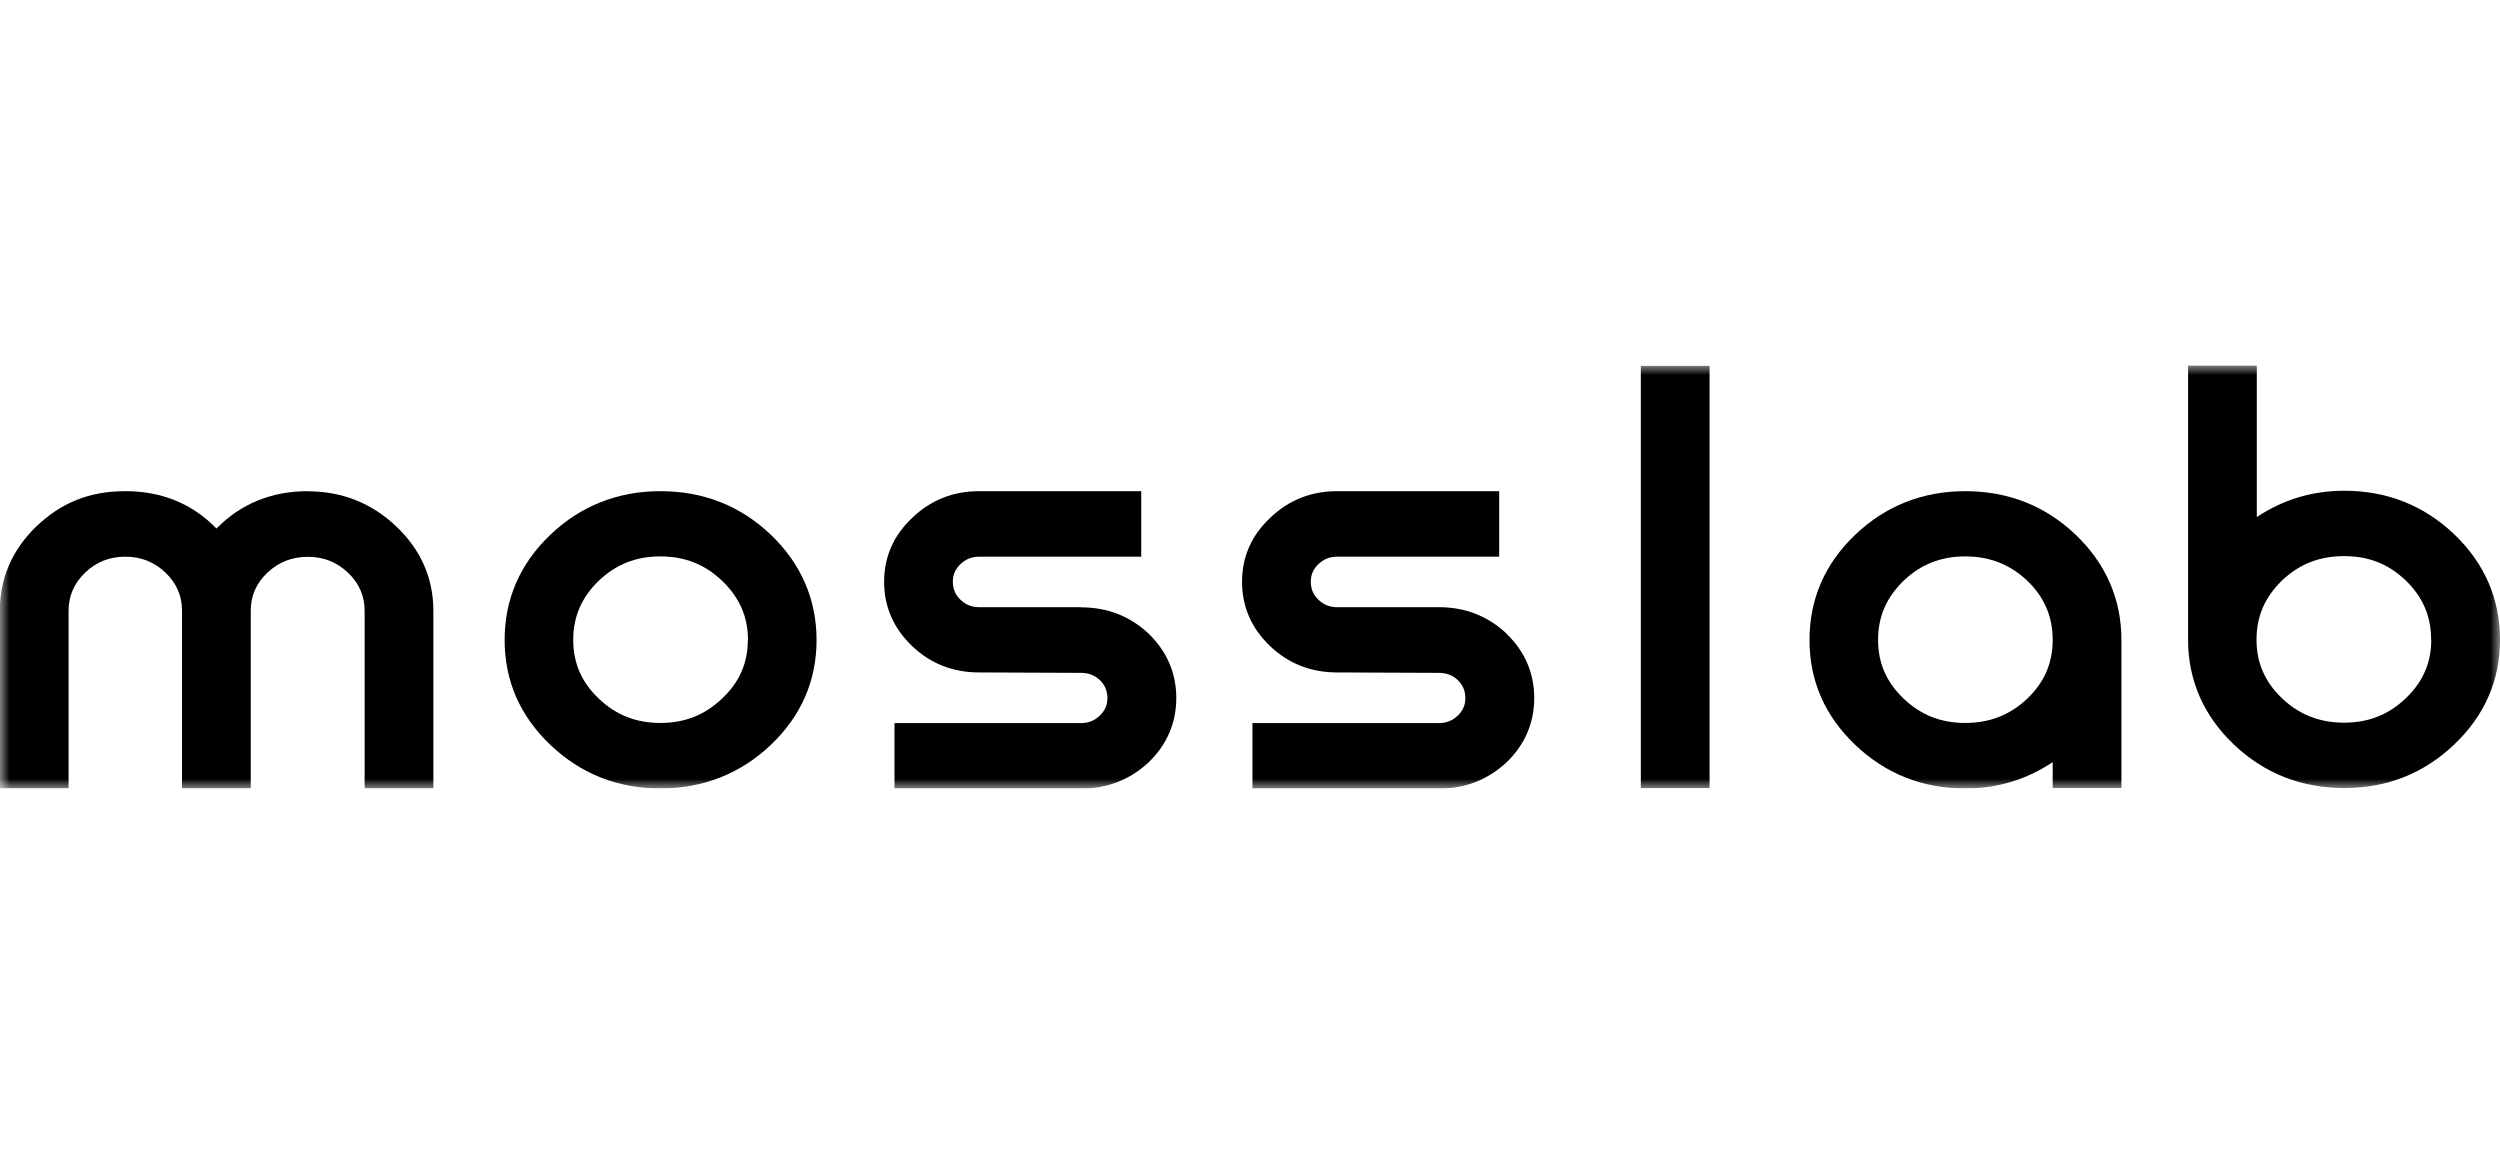 <svg width="130" height="60" viewBox="0 0 130 60" fill="none" xmlns="http://www.w3.org/2000/svg">
<g clip-path="url(#clip0_1627_77)">
<mask id="mask0_1627_77" style="mask-type:luminance" maskUnits="userSpaceOnUse" x="0" y="19" width="130" height="22">
<path d="M130 19H0V41H130V19Z" fill="white"/>
</mask>
<g mask="url(#mask0_1627_77)">
<path d="M16.012 25.541C14.12 25.541 12.522 26.196 11.256 27.483C10.005 26.196 8.415 25.541 6.516 25.541C4.617 25.541 3.165 26.159 1.891 27.373C0.633 28.587 -0.008 30.066 -0.008 31.758V41.007H3.567V31.758C3.567 30.978 3.852 30.331 4.431 29.772C5.01 29.22 5.697 28.948 6.516 28.948C7.334 28.948 8.013 29.22 8.6 29.772C9.179 30.324 9.465 30.978 9.465 31.758V41.007H13.039V31.758C13.039 30.978 13.325 30.331 13.904 29.779C14.498 29.22 15.193 28.955 16.012 28.955C16.83 28.955 17.509 29.227 18.096 29.779C18.675 30.331 18.961 30.986 18.961 31.766V41.015H22.535V31.766C22.535 30.066 21.887 28.595 20.613 27.381C19.339 26.166 17.787 25.548 16.012 25.548V25.541Z" fill="black"/>
<path d="M34.34 25.541C32.124 25.541 30.194 26.306 28.619 27.807C27.036 29.316 26.241 31.155 26.241 33.282C26.241 35.408 27.044 37.233 28.619 38.734C30.202 40.242 32.124 41 34.34 41C36.555 41 38.501 40.235 40.084 38.734C41.666 37.225 42.461 35.393 42.461 33.282C42.461 31.17 41.658 29.316 40.084 27.807C38.501 26.299 36.571 25.541 34.34 25.541ZM38.887 33.282C38.887 34.481 38.447 35.481 37.544 36.328C36.648 37.181 35.606 37.593 34.34 37.593C33.074 37.593 32.031 37.181 31.136 36.328C30.24 35.474 29.808 34.481 29.808 33.274C29.808 32.067 30.24 31.067 31.136 30.198C32.031 29.345 33.074 28.933 34.34 28.933C35.606 28.933 36.648 29.345 37.544 30.198C38.447 31.059 38.895 32.067 38.895 33.274L38.887 33.282Z" fill="black"/>
<path d="M56.218 31.574H50.914C50.536 31.574 50.22 31.449 49.95 31.192C49.679 30.934 49.548 30.625 49.548 30.25C49.548 29.875 49.679 29.588 49.95 29.33C50.22 29.073 50.536 28.948 50.914 28.948H59.345V25.541H50.914C49.556 25.541 48.382 26.012 47.433 26.932C46.46 27.844 45.974 28.962 45.974 30.257C45.974 31.552 46.468 32.678 47.433 33.598C48.39 34.51 49.556 34.967 50.914 34.967L56.218 34.989C56.597 34.989 56.913 35.106 57.183 35.356C57.453 35.614 57.585 35.923 57.585 36.298C57.585 36.673 57.453 36.961 57.183 37.218C56.913 37.475 56.597 37.6 56.218 37.6H46.514V41.007H56.218C57.577 41.007 58.758 40.544 59.731 39.639C60.681 38.719 61.167 37.593 61.167 36.298C61.167 35.003 60.681 33.877 59.731 32.95C58.766 32.045 57.585 31.582 56.226 31.582L56.218 31.574Z" fill="black"/>
<path d="M78.337 32.943C77.371 32.038 76.19 31.574 74.832 31.574H69.528C69.15 31.574 68.833 31.449 68.563 31.192C68.293 30.934 68.161 30.625 68.161 30.25C68.161 29.875 68.293 29.588 68.563 29.33C68.833 29.073 69.15 28.948 69.528 28.948H77.958V25.541H69.528C68.169 25.541 66.996 26.012 66.046 26.932C65.073 27.844 64.587 28.955 64.587 30.257C64.587 31.56 65.081 32.678 66.046 33.598C67.003 34.51 68.169 34.967 69.528 34.967L74.832 34.989C75.21 34.989 75.526 35.106 75.796 35.356C76.067 35.614 76.198 35.923 76.198 36.298C76.198 36.673 76.067 36.961 75.796 37.218C75.526 37.475 75.21 37.6 74.832 37.6H65.127V41.007H74.832C76.19 41.007 77.371 40.544 78.344 39.639C79.294 38.719 79.78 37.593 79.78 36.298C79.78 35.003 79.294 33.877 78.344 32.958L78.337 32.943Z" fill="black"/>
<path d="M88.898 19.022H85.323V40.985H88.898V19.022Z" fill="black"/>
<path d="M102.192 25.541C99.977 25.541 98.046 26.306 96.472 27.807C94.889 29.316 94.094 31.155 94.094 33.282C94.094 35.408 94.897 37.233 96.472 38.734C98.054 40.242 99.977 41 102.192 41C103.852 41 105.373 40.544 106.739 39.631V40.978H110.314V33.282C110.314 31.155 109.511 29.316 107.936 27.807C106.353 26.299 104.423 25.541 102.192 25.541ZM106.739 33.282C106.739 34.481 106.307 35.481 105.419 36.328C104.516 37.181 103.458 37.593 102.192 37.593C100.926 37.593 99.884 37.181 98.988 36.328C98.093 35.474 97.66 34.481 97.66 33.274C97.66 32.067 98.093 31.067 98.988 30.198C99.884 29.345 100.926 28.933 102.192 28.933C103.458 28.933 104.508 29.345 105.412 30.191C106.307 31.052 106.739 32.06 106.739 33.267V33.282Z" fill="black"/>
<path d="M127.622 27.785C126.04 26.277 124.117 25.519 121.902 25.519C120.242 25.519 118.721 25.975 117.354 26.888V19H113.78V33.26C113.78 35.371 114.583 37.211 116.158 38.712C117.741 40.22 119.671 40.978 121.902 40.978C124.133 40.978 126.048 40.213 127.622 38.712C129.205 37.203 130.001 35.371 130.001 33.26C130.001 31.148 129.197 29.294 127.622 27.785ZM126.426 33.26C126.426 34.466 125.994 35.459 125.098 36.313C124.202 37.167 123.16 37.579 121.894 37.579C120.628 37.579 119.563 37.167 118.667 36.313C117.772 35.459 117.339 34.466 117.339 33.26C117.339 32.053 117.772 31.052 118.667 30.184C119.563 29.33 120.613 28.918 121.894 28.918C123.176 28.918 124.202 29.33 125.09 30.177C125.986 31.037 126.418 32.045 126.418 33.252L126.426 33.26Z" fill="black"/>
</g>
</g>
<defs>
<clipPath id="clip0_1627_77">
<rect width="130" height="22" fill="white" transform="translate(0 19)"/>
</clipPath>
</defs>
</svg>
